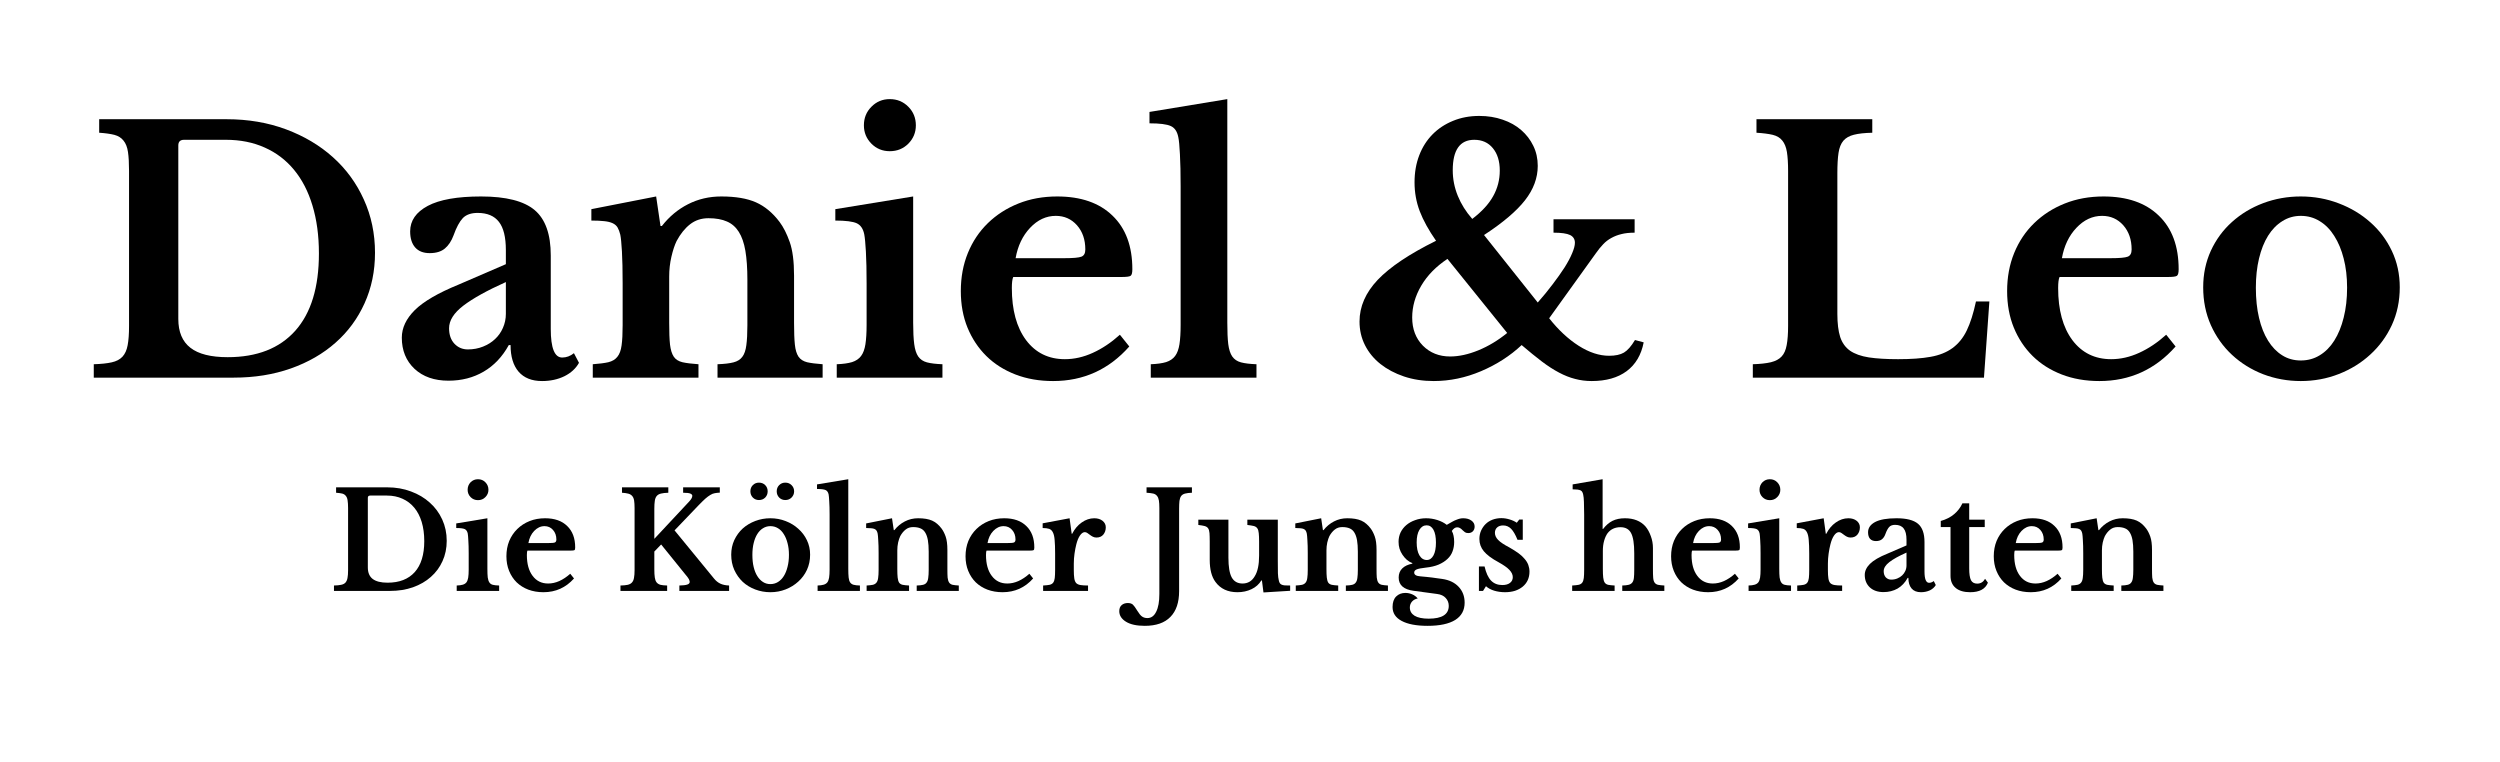 <svg xmlns="http://www.w3.org/2000/svg" xmlns:xlink="http://www.w3.org/1999/xlink" width="443" viewBox="0 0 332.25 101.25" height="135" preserveAspectRatio="xMidYMid meet"><defs><g></g></defs><g fill="#000000" fill-opacity="1"><g transform="translate(10.9, 50.188)"><g><path d="M 1.562 0 L 1.562 -1.781 C 2.539 -1.812 3.332 -1.895 3.938 -2.031 C 4.551 -2.164 5.031 -2.414 5.375 -2.781 C 5.719 -3.156 5.945 -3.66 6.062 -4.297 C 6.188 -4.941 6.25 -5.801 6.25 -6.875 L 6.25 -27.469 C 6.25 -28.508 6.203 -29.348 6.109 -29.984 C 6.016 -30.629 5.816 -31.133 5.516 -31.5 C 5.223 -31.875 4.816 -32.129 4.297 -32.266 C 3.773 -32.398 3.102 -32.492 2.281 -32.547 L 2.281 -34.344 L 19.219 -34.344 C 22.07 -34.344 24.703 -33.895 27.109 -33 C 29.516 -32.102 31.594 -30.867 33.344 -29.297 C 35.102 -27.723 36.473 -25.848 37.453 -23.672 C 38.441 -21.504 38.938 -19.145 38.938 -16.594 C 38.938 -14.156 38.473 -11.914 37.547 -9.875 C 36.629 -7.844 35.344 -6.098 33.688 -4.641 C 32.039 -3.18 30.062 -2.039 27.75 -1.219 C 25.445 -0.406 22.914 0 20.156 0 Z M 13.562 -31.609 C 13.051 -31.609 12.797 -31.359 12.797 -30.859 L 12.797 -7.797 C 12.797 -6.078 13.332 -4.801 14.406 -3.969 C 15.477 -3.133 17.129 -2.719 19.359 -2.719 C 23.254 -2.719 26.25 -3.891 28.344 -6.234 C 30.438 -8.586 31.484 -12.008 31.484 -16.5 C 31.484 -18.875 31.195 -21 30.625 -22.875 C 30.062 -24.75 29.242 -26.332 28.172 -27.625 C 27.109 -28.914 25.812 -29.898 24.281 -30.578 C 22.75 -31.266 21.031 -31.609 19.125 -31.609 Z M 13.562 -31.609 "></path></g></g></g><g fill="#000000" fill-opacity="1"><g transform="translate(51.885, 50.188)"><g><path d="M 15.344 -12.703 C 12.844 -11.578 10.957 -10.531 9.688 -9.562 C 8.426 -8.594 7.797 -7.594 7.797 -6.562 C 7.797 -5.695 8.035 -5.008 8.516 -4.5 C 8.992 -4 9.586 -3.75 10.297 -3.75 C 11.016 -3.75 11.688 -3.875 12.312 -4.125 C 12.938 -4.375 13.469 -4.707 13.906 -5.125 C 14.352 -5.539 14.703 -6.035 14.953 -6.609 C 15.211 -7.191 15.344 -7.812 15.344 -8.469 Z M 15.344 -15.078 L 15.344 -16.953 C 15.344 -18.672 15.035 -19.922 14.422 -20.703 C 13.816 -21.492 12.875 -21.891 11.594 -21.891 C 10.727 -21.891 10.07 -21.66 9.625 -21.203 C 9.188 -20.742 8.773 -19.977 8.391 -18.906 C 8.117 -18.164 7.738 -17.586 7.25 -17.172 C 6.758 -16.754 6.082 -16.547 5.219 -16.547 C 4.383 -16.547 3.742 -16.797 3.297 -17.297 C 2.848 -17.805 2.625 -18.52 2.625 -19.438 C 2.625 -20.863 3.406 -21.992 4.969 -22.828 C 6.531 -23.66 8.891 -24.078 12.047 -24.078 C 15.367 -24.078 17.742 -23.473 19.172 -22.266 C 20.598 -21.066 21.312 -19.055 21.312 -16.234 L 21.312 -6.469 C 21.312 -3.938 21.816 -2.672 22.828 -2.672 C 23.391 -2.672 23.91 -2.863 24.391 -3.25 L 25.062 -1.969 C 24.645 -1.219 24 -0.625 23.125 -0.188 C 22.25 0.238 21.258 0.453 20.156 0.453 C 18.789 0.453 17.75 0.035 17.031 -0.797 C 16.32 -1.629 15.969 -2.805 15.969 -4.328 L 15.734 -4.328 C 14.879 -2.773 13.766 -1.598 12.391 -0.797 C 11.023 0.004 9.469 0.406 7.719 0.406 C 5.844 0.406 4.336 -0.117 3.203 -1.172 C 2.078 -2.234 1.516 -3.613 1.516 -5.312 C 1.516 -6.613 2.094 -7.836 3.25 -8.984 C 4.414 -10.129 6.348 -11.254 9.047 -12.359 Z M 15.344 -15.078 "></path></g></g></g><g fill="#000000" fill-opacity="1"><g transform="translate(77.483, 50.188)"><g><path d="M 11.453 -7.266 C 11.453 -6.047 11.488 -5.086 11.562 -4.391 C 11.645 -3.691 11.812 -3.156 12.062 -2.781 C 12.312 -2.414 12.695 -2.172 13.219 -2.047 C 13.738 -1.93 14.445 -1.844 15.344 -1.781 L 15.344 0 L 1.297 0 L 1.297 -1.781 C 2.16 -1.844 2.848 -1.93 3.359 -2.047 C 3.879 -2.172 4.281 -2.41 4.562 -2.766 C 4.852 -3.117 5.039 -3.625 5.125 -4.281 C 5.219 -4.938 5.266 -5.828 5.266 -6.953 L 5.266 -12.531 C 5.266 -14.281 5.234 -15.695 5.172 -16.781 C 5.109 -17.875 5.035 -18.613 4.953 -19 C 4.859 -19.383 4.738 -19.703 4.594 -19.953 C 4.445 -20.203 4.223 -20.395 3.922 -20.531 C 3.629 -20.664 3.258 -20.754 2.812 -20.797 C 2.363 -20.848 1.797 -20.875 1.109 -20.875 L 1.109 -22.391 L 9.719 -24.078 L 10.297 -20.156 L 10.484 -20.156 C 11.461 -21.406 12.617 -22.367 13.953 -23.047 C 15.297 -23.734 16.77 -24.078 18.375 -24.078 C 20.281 -24.078 21.816 -23.816 22.984 -23.297 C 24.16 -22.773 25.207 -21.906 26.125 -20.688 C 26.633 -20.008 27.082 -19.125 27.469 -18.031 C 27.852 -16.945 28.047 -15.457 28.047 -13.562 L 28.047 -7.266 C 28.047 -6.047 28.082 -5.086 28.156 -4.391 C 28.227 -3.691 28.391 -3.156 28.641 -2.781 C 28.898 -2.414 29.281 -2.172 29.781 -2.047 C 30.289 -1.93 30.977 -1.844 31.844 -1.781 L 31.844 0 L 17.875 0 L 17.875 -1.781 C 18.77 -1.812 19.477 -1.895 20 -2.031 C 20.52 -2.164 20.91 -2.41 21.172 -2.766 C 21.441 -3.117 21.617 -3.629 21.703 -4.297 C 21.797 -4.973 21.844 -5.859 21.844 -6.953 L 21.844 -13.016 C 21.844 -14.535 21.754 -15.816 21.578 -16.859 C 21.398 -17.898 21.109 -18.738 20.703 -19.375 C 20.305 -20.008 19.781 -20.469 19.125 -20.75 C 18.477 -21.039 17.66 -21.188 16.672 -21.188 C 15.723 -21.188 14.906 -20.914 14.219 -20.375 C 13.539 -19.844 12.945 -19.102 12.438 -18.156 C 12.176 -17.613 11.945 -16.922 11.75 -16.078 C 11.551 -15.234 11.453 -14.348 11.453 -13.422 Z M 11.453 -7.266 "></path></g></g></g><g fill="#000000" fill-opacity="1"><g transform="translate(109.906, 50.188)"><g><path d="M 11.453 -7.312 C 11.453 -6.125 11.5 -5.172 11.594 -4.453 C 11.688 -3.742 11.863 -3.195 12.125 -2.812 C 12.395 -2.426 12.781 -2.164 13.281 -2.031 C 13.789 -1.895 14.477 -1.812 15.344 -1.781 L 15.344 0 L 1.297 0 L 1.297 -1.781 C 2.129 -1.812 2.805 -1.906 3.328 -2.062 C 3.848 -2.227 4.25 -2.5 4.531 -2.875 C 4.812 -3.25 5.004 -3.77 5.109 -4.438 C 5.211 -5.102 5.266 -5.957 5.266 -7 L 5.266 -12.484 C 5.266 -14.211 5.234 -15.633 5.172 -16.75 C 5.109 -17.863 5.035 -18.629 4.953 -19.047 C 4.805 -19.785 4.473 -20.273 3.953 -20.516 C 3.43 -20.754 2.484 -20.875 1.109 -20.875 L 1.109 -22.391 L 11.453 -24.078 Z M 4.906 -33.531 C 4.906 -34.508 5.238 -35.332 5.906 -36 C 6.57 -36.676 7.383 -37.016 8.344 -37.016 C 9.32 -37.016 10.145 -36.676 10.812 -36 C 11.477 -35.332 11.812 -34.508 11.812 -33.531 C 11.812 -32.582 11.477 -31.77 10.812 -31.094 C 10.145 -30.426 9.32 -30.094 8.344 -30.094 C 7.383 -30.094 6.57 -30.426 5.906 -31.094 C 5.238 -31.77 4.906 -32.582 4.906 -33.531 Z M 4.906 -33.531 "></path></g></g></g><g fill="#000000" fill-opacity="1"><g transform="translate(126.005, 50.188)"><g><path d="M 24.078 -4.141 C 21.367 -1.078 17.992 0.453 13.953 0.453 C 12.109 0.453 10.438 0.16 8.938 -0.422 C 7.438 -1.004 6.148 -1.82 5.078 -2.875 C 4.016 -3.926 3.18 -5.18 2.578 -6.641 C 1.984 -8.098 1.688 -9.719 1.688 -11.5 C 1.688 -13.344 2 -15.031 2.625 -16.562 C 3.25 -18.094 4.133 -19.414 5.281 -20.531 C 6.426 -21.645 7.781 -22.516 9.344 -23.141 C 10.906 -23.766 12.625 -24.078 14.5 -24.078 C 17.645 -24.078 20.094 -23.227 21.844 -21.531 C 23.602 -19.844 24.484 -17.469 24.484 -14.406 C 24.484 -13.926 24.406 -13.633 24.25 -13.531 C 24.102 -13.426 23.691 -13.375 23.016 -13.375 L 8.656 -13.375 C 8.531 -13.113 8.469 -12.625 8.469 -11.906 C 8.469 -8.988 9.098 -6.68 10.359 -4.984 C 11.629 -3.297 13.348 -2.453 15.516 -2.453 C 16.766 -2.453 18.004 -2.734 19.234 -3.297 C 20.473 -3.859 21.672 -4.66 22.828 -5.703 Z M 15.422 -15.875 C 16.617 -15.875 17.383 -15.941 17.719 -16.078 C 18.062 -16.211 18.234 -16.531 18.234 -17.031 C 18.234 -18.344 17.863 -19.414 17.125 -20.25 C 16.383 -21.082 15.445 -21.5 14.312 -21.5 C 13.031 -21.5 11.891 -20.969 10.891 -19.906 C 9.898 -18.852 9.258 -17.508 8.969 -15.875 Z M 15.422 -15.875 "></path></g></g></g><g fill="#000000" fill-opacity="1"><g transform="translate(152.094, 50.188)"><g><path d="M 11.016 -7.312 C 11.016 -6.125 11.055 -5.172 11.141 -4.453 C 11.234 -3.742 11.41 -3.195 11.672 -2.812 C 11.941 -2.426 12.328 -2.164 12.828 -2.031 C 13.336 -1.895 14.023 -1.812 14.891 -1.781 L 14.891 0 L 0.844 0 L 0.844 -1.781 C 1.676 -1.812 2.352 -1.906 2.875 -2.062 C 3.395 -2.227 3.797 -2.5 4.078 -2.875 C 4.359 -3.25 4.551 -3.77 4.656 -4.438 C 4.758 -5.102 4.812 -5.957 4.812 -7 L 4.812 -25.422 C 4.812 -27.141 4.781 -28.555 4.719 -29.672 C 4.664 -30.785 4.594 -31.551 4.5 -31.969 C 4.352 -32.719 4.02 -33.207 3.5 -33.438 C 2.977 -33.676 2.035 -33.797 0.672 -33.797 L 0.672 -35.312 L 11.016 -37.016 Z M 11.016 -7.312 "></path></g></g></g><g fill="#000000" fill-opacity="1"><g transform="translate(167.926, 50.188)"><g></g></g></g><g fill="#000000" fill-opacity="1"><g transform="translate(179.789, 50.188)"><g><path d="M 15.875 -21.094 C 17.156 -22.07 18.082 -23.082 18.656 -24.125 C 19.238 -25.164 19.531 -26.297 19.531 -27.516 C 19.531 -28.766 19.223 -29.758 18.609 -30.5 C 18.004 -31.238 17.18 -31.609 16.141 -31.609 C 14.234 -31.609 13.281 -30.258 13.281 -27.562 C 13.281 -26.395 13.504 -25.258 13.953 -24.156 C 14.398 -23.062 15.039 -22.039 15.875 -21.094 Z M 12.578 -15.781 C 11.055 -14.77 9.895 -13.582 9.094 -12.219 C 8.289 -10.852 7.891 -9.441 7.891 -7.984 C 7.891 -6.461 8.363 -5.219 9.312 -4.25 C 10.27 -3.289 11.477 -2.812 12.938 -2.812 C 14.094 -2.812 15.336 -3.082 16.672 -3.625 C 18.016 -4.176 19.297 -4.945 20.516 -5.938 Z M 24.578 -9.984 C 25.285 -10.785 25.941 -11.586 26.547 -12.391 C 27.16 -13.191 27.691 -13.941 28.141 -14.641 C 28.586 -15.348 28.926 -15.984 29.156 -16.547 C 29.395 -17.109 29.516 -17.566 29.516 -17.922 C 29.516 -18.398 29.301 -18.742 28.875 -18.953 C 28.445 -19.16 27.711 -19.266 26.672 -19.266 L 26.672 -21.047 L 37.453 -21.047 L 37.453 -19.266 C 36.773 -19.266 36.191 -19.203 35.703 -19.078 C 35.211 -18.961 34.766 -18.789 34.359 -18.562 C 33.953 -18.344 33.586 -18.062 33.266 -17.719 C 32.941 -17.383 32.613 -16.977 32.281 -16.5 L 26.094 -7.891 C 27.312 -6.348 28.617 -5.129 30.016 -4.234 C 31.41 -3.348 32.758 -2.906 34.062 -2.906 C 34.895 -2.906 35.551 -3.047 36.031 -3.328 C 36.508 -3.609 37 -4.164 37.5 -5 L 38.656 -4.688 C 38.332 -3.02 37.578 -1.742 36.391 -0.859 C 35.203 0.016 33.656 0.453 31.75 0.453 C 30.977 0.453 30.242 0.359 29.547 0.172 C 28.848 -0.004 28.133 -0.285 27.406 -0.672 C 26.676 -1.055 25.91 -1.551 25.109 -2.156 C 24.305 -2.77 23.414 -3.492 22.438 -4.328 C 20.914 -2.898 19.117 -1.742 17.047 -0.859 C 14.984 0.016 12.883 0.453 10.75 0.453 C 9.32 0.453 8.004 0.25 6.797 -0.156 C 5.598 -0.562 4.555 -1.113 3.672 -1.812 C 2.797 -2.508 2.113 -3.336 1.625 -4.297 C 1.133 -5.266 0.891 -6.316 0.891 -7.453 C 0.891 -9.441 1.695 -11.289 3.312 -13 C 4.938 -14.707 7.52 -16.438 11.062 -18.188 C 10.082 -19.594 9.359 -20.906 8.891 -22.125 C 8.43 -23.344 8.203 -24.617 8.203 -25.953 C 8.203 -27.266 8.41 -28.461 8.828 -29.547 C 9.242 -30.629 9.832 -31.555 10.594 -32.328 C 11.352 -33.098 12.258 -33.695 13.312 -34.125 C 14.363 -34.562 15.531 -34.781 16.812 -34.781 C 17.938 -34.781 18.973 -34.613 19.922 -34.281 C 20.879 -33.957 21.695 -33.5 22.375 -32.906 C 23.062 -32.312 23.598 -31.613 23.984 -30.812 C 24.379 -30.008 24.578 -29.117 24.578 -28.141 C 24.578 -26.535 24.008 -25.008 22.875 -23.562 C 21.75 -22.125 19.938 -20.586 17.438 -18.953 Z M 24.578 -9.984 "></path></g></g></g><g fill="#000000" fill-opacity="1"><g transform="translate(219.525, 50.188)"><g></g></g></g><g fill="#000000" fill-opacity="1"><g transform="translate(231.388, 50.188)"><g><path d="M 32.281 0 L 1.562 0 L 1.562 -1.781 C 2.539 -1.812 3.344 -1.898 3.969 -2.047 C 4.594 -2.203 5.066 -2.457 5.391 -2.812 C 5.723 -3.164 5.945 -3.672 6.062 -4.328 C 6.188 -4.984 6.25 -5.832 6.25 -6.875 L 6.25 -27.469 C 6.25 -28.508 6.195 -29.348 6.094 -29.984 C 5.988 -30.629 5.785 -31.133 5.484 -31.5 C 5.191 -31.875 4.77 -32.129 4.219 -32.266 C 3.664 -32.398 2.941 -32.492 2.047 -32.547 L 2.047 -34.344 L 17.438 -34.344 L 17.438 -32.547 C 16.426 -32.523 15.613 -32.438 15 -32.281 C 14.395 -32.133 13.926 -31.867 13.594 -31.484 C 13.27 -31.098 13.055 -30.562 12.953 -29.875 C 12.848 -29.195 12.797 -28.289 12.797 -27.156 L 12.797 -8.469 C 12.797 -7.219 12.922 -6.195 13.172 -5.406 C 13.43 -4.625 13.867 -4.016 14.484 -3.578 C 15.109 -3.148 15.941 -2.852 16.984 -2.688 C 18.023 -2.531 19.32 -2.453 20.875 -2.453 C 22.594 -2.453 24.031 -2.555 25.188 -2.766 C 26.352 -2.973 27.328 -3.363 28.109 -3.938 C 28.898 -4.52 29.531 -5.301 30 -6.281 C 30.477 -7.27 30.883 -8.551 31.219 -10.125 L 33 -10.125 Z M 32.281 0 "></path></g></g></g><g fill="#000000" fill-opacity="1"><g transform="translate(265.059, 50.188)"><g><path d="M 24.078 -4.141 C 21.367 -1.078 17.992 0.453 13.953 0.453 C 12.109 0.453 10.438 0.16 8.938 -0.422 C 7.438 -1.004 6.148 -1.82 5.078 -2.875 C 4.016 -3.926 3.18 -5.18 2.578 -6.641 C 1.984 -8.098 1.688 -9.719 1.688 -11.5 C 1.688 -13.344 2 -15.031 2.625 -16.562 C 3.25 -18.094 4.133 -19.414 5.281 -20.531 C 6.426 -21.645 7.781 -22.516 9.344 -23.141 C 10.906 -23.766 12.625 -24.078 14.5 -24.078 C 17.645 -24.078 20.094 -23.227 21.844 -21.531 C 23.602 -19.844 24.484 -17.469 24.484 -14.406 C 24.484 -13.926 24.406 -13.633 24.25 -13.531 C 24.102 -13.426 23.691 -13.375 23.016 -13.375 L 8.656 -13.375 C 8.531 -13.113 8.469 -12.625 8.469 -11.906 C 8.469 -8.988 9.098 -6.68 10.359 -4.984 C 11.629 -3.297 13.348 -2.453 15.516 -2.453 C 16.766 -2.453 18.004 -2.734 19.234 -3.297 C 20.473 -3.859 21.672 -4.66 22.828 -5.703 Z M 15.422 -15.875 C 16.617 -15.875 17.383 -15.941 17.719 -16.078 C 18.062 -16.211 18.234 -16.531 18.234 -17.031 C 18.234 -18.344 17.863 -19.414 17.125 -20.25 C 16.383 -21.082 15.445 -21.5 14.312 -21.5 C 13.031 -21.5 11.891 -20.969 10.891 -19.906 C 9.898 -18.852 9.258 -17.508 8.969 -15.875 Z M 15.422 -15.875 "></path></g></g></g><g fill="#000000" fill-opacity="1"><g transform="translate(291.148, 50.188)"><g><path d="M 14.625 -24.078 C 16.406 -24.078 18.094 -23.77 19.688 -23.156 C 21.281 -22.551 22.676 -21.711 23.875 -20.641 C 25.082 -19.578 26.035 -18.305 26.734 -16.828 C 27.43 -15.359 27.781 -13.75 27.781 -12 C 27.781 -10.188 27.43 -8.52 26.734 -7 C 26.035 -5.488 25.082 -4.18 23.875 -3.078 C 22.676 -1.973 21.281 -1.109 19.688 -0.484 C 18.094 0.141 16.406 0.453 14.625 0.453 C 12.875 0.453 11.207 0.148 9.625 -0.453 C 8.051 -1.066 6.672 -1.926 5.484 -3.031 C 4.297 -4.133 3.359 -5.453 2.672 -6.984 C 1.992 -8.516 1.656 -10.188 1.656 -12 C 1.656 -13.75 1.992 -15.367 2.672 -16.859 C 3.359 -18.348 4.297 -19.625 5.484 -20.688 C 6.672 -21.758 8.051 -22.594 9.625 -23.188 C 11.207 -23.781 12.875 -24.078 14.625 -24.078 Z M 14.625 -21.5 C 13.727 -21.5 12.91 -21.266 12.172 -20.797 C 11.43 -20.336 10.801 -19.691 10.281 -18.859 C 9.758 -18.023 9.359 -17.02 9.078 -15.844 C 8.797 -14.676 8.656 -13.379 8.656 -11.953 C 8.656 -10.461 8.797 -9.125 9.078 -7.938 C 9.359 -6.75 9.758 -5.738 10.281 -4.906 C 10.801 -4.07 11.426 -3.426 12.156 -2.969 C 12.883 -2.508 13.707 -2.281 14.625 -2.281 C 15.551 -2.281 16.391 -2.508 17.141 -2.969 C 17.898 -3.426 18.547 -4.078 19.078 -4.922 C 19.617 -5.773 20.035 -6.797 20.328 -7.984 C 20.629 -9.172 20.781 -10.492 20.781 -11.953 C 20.781 -13.379 20.629 -14.672 20.328 -15.828 C 20.035 -16.984 19.617 -17.984 19.078 -18.828 C 18.547 -19.68 17.898 -20.336 17.141 -20.797 C 16.391 -21.266 15.551 -21.5 14.625 -21.5 Z M 14.625 -21.5 "></path></g></g></g><g fill="#000000" fill-opacity="1"><g transform="translate(43.76, 78.533)"><g><path d="M 0.625 0 L 0.625 -0.719 C 1.02 -0.727 1.336 -0.758 1.578 -0.812 C 1.828 -0.863 2.02 -0.961 2.156 -1.109 C 2.289 -1.266 2.379 -1.469 2.422 -1.719 C 2.473 -1.977 2.5 -2.32 2.5 -2.75 L 2.5 -11.016 C 2.5 -11.43 2.477 -11.766 2.438 -12.016 C 2.406 -12.273 2.328 -12.477 2.203 -12.625 C 2.086 -12.781 1.926 -12.883 1.719 -12.938 C 1.508 -12.988 1.238 -13.023 0.906 -13.047 L 0.906 -13.766 L 7.703 -13.766 C 8.848 -13.766 9.898 -13.582 10.859 -13.219 C 11.828 -12.863 12.66 -12.367 13.359 -11.734 C 14.066 -11.109 14.617 -10.359 15.016 -9.484 C 15.41 -8.617 15.609 -7.676 15.609 -6.656 C 15.609 -5.676 15.422 -4.773 15.047 -3.953 C 14.68 -3.141 14.164 -2.441 13.5 -1.859 C 12.844 -1.273 12.051 -0.816 11.125 -0.484 C 10.195 -0.16 9.18 0 8.078 0 Z M 5.438 -12.672 C 5.227 -12.672 5.125 -12.57 5.125 -12.375 L 5.125 -3.125 C 5.125 -2.438 5.336 -1.926 5.766 -1.594 C 6.203 -1.258 6.863 -1.094 7.75 -1.094 C 9.312 -1.094 10.516 -1.562 11.359 -2.5 C 12.203 -3.445 12.625 -4.816 12.625 -6.609 C 12.625 -7.566 12.508 -8.422 12.281 -9.172 C 12.051 -9.922 11.723 -10.551 11.297 -11.062 C 10.867 -11.582 10.348 -11.977 9.734 -12.25 C 9.117 -12.531 8.43 -12.672 7.672 -12.672 Z M 5.438 -12.672 "></path></g></g></g><g fill="#000000" fill-opacity="1"><g transform="translate(60.18, 78.533)"><g><path d="M 4.594 -2.938 C 4.594 -2.457 4.609 -2.07 4.641 -1.781 C 4.68 -1.5 4.754 -1.281 4.859 -1.125 C 4.961 -0.969 5.113 -0.863 5.312 -0.812 C 5.52 -0.758 5.801 -0.727 6.156 -0.719 L 6.156 0 L 0.516 0 L 0.516 -0.719 C 0.848 -0.727 1.117 -0.766 1.328 -0.828 C 1.535 -0.891 1.695 -0.992 1.812 -1.141 C 1.926 -1.297 2.004 -1.508 2.047 -1.781 C 2.086 -2.051 2.109 -2.395 2.109 -2.812 L 2.109 -5 C 2.109 -5.695 2.094 -6.266 2.062 -6.703 C 2.039 -7.148 2.016 -7.457 1.984 -7.625 C 1.922 -7.926 1.785 -8.125 1.578 -8.219 C 1.367 -8.312 0.992 -8.359 0.453 -8.359 L 0.453 -8.969 L 4.594 -9.656 Z M 1.969 -13.438 C 1.969 -13.832 2.098 -14.164 2.359 -14.438 C 2.629 -14.707 2.957 -14.844 3.344 -14.844 C 3.738 -14.844 4.066 -14.707 4.328 -14.438 C 4.598 -14.164 4.734 -13.832 4.734 -13.438 C 4.734 -13.062 4.598 -12.738 4.328 -12.469 C 4.066 -12.195 3.738 -12.062 3.344 -12.062 C 2.957 -12.062 2.629 -12.195 2.359 -12.469 C 2.098 -12.738 1.969 -13.062 1.969 -13.438 Z M 1.969 -13.438 "></path></g></g></g><g fill="#000000" fill-opacity="1"><g transform="translate(66.63, 78.533)"><g><path d="M 9.656 -1.656 C 8.57 -0.438 7.219 0.172 5.594 0.172 C 4.852 0.172 4.18 0.055 3.578 -0.172 C 2.984 -0.398 2.469 -0.723 2.031 -1.141 C 1.602 -1.566 1.27 -2.07 1.031 -2.656 C 0.789 -3.25 0.672 -3.898 0.672 -4.609 C 0.672 -5.348 0.797 -6.023 1.047 -6.641 C 1.305 -7.254 1.664 -7.785 2.125 -8.234 C 2.582 -8.68 3.125 -9.031 3.75 -9.281 C 4.375 -9.531 5.062 -9.656 5.812 -9.656 C 7.07 -9.656 8.051 -9.312 8.75 -8.625 C 9.457 -7.945 9.812 -7 9.812 -5.781 C 9.812 -5.582 9.781 -5.461 9.719 -5.422 C 9.664 -5.379 9.5 -5.359 9.219 -5.359 L 3.469 -5.359 C 3.414 -5.254 3.391 -5.055 3.391 -4.766 C 3.391 -3.598 3.645 -2.676 4.156 -2 C 4.664 -1.32 5.352 -0.984 6.219 -0.984 C 6.719 -0.984 7.211 -1.094 7.703 -1.312 C 8.203 -1.539 8.688 -1.863 9.156 -2.281 Z M 6.188 -6.359 C 6.664 -6.359 6.973 -6.383 7.109 -6.438 C 7.242 -6.5 7.312 -6.629 7.312 -6.828 C 7.312 -7.348 7.16 -7.773 6.859 -8.109 C 6.566 -8.441 6.191 -8.609 5.734 -8.609 C 5.223 -8.609 4.766 -8.395 4.359 -7.969 C 3.961 -7.551 3.707 -7.016 3.594 -6.359 Z M 6.188 -6.359 "></path></g></g></g><g fill="#000000" fill-opacity="1"><g transform="translate(77.083, 78.533)"><g></g></g></g><g fill="#000000" fill-opacity="1"><g transform="translate(81.835, 78.533)"><g><path d="M 5.125 -2.875 C 5.125 -2.426 5.145 -2.062 5.188 -1.781 C 5.227 -1.508 5.305 -1.297 5.422 -1.141 C 5.547 -0.984 5.719 -0.875 5.938 -0.812 C 6.164 -0.758 6.461 -0.727 6.828 -0.719 L 6.828 0 L 0.625 0 L 0.625 -0.719 C 1.02 -0.727 1.344 -0.758 1.594 -0.812 C 1.844 -0.875 2.031 -0.977 2.156 -1.125 C 2.289 -1.27 2.379 -1.473 2.422 -1.734 C 2.473 -1.992 2.5 -2.332 2.5 -2.75 L 2.5 -11.016 C 2.5 -11.422 2.477 -11.754 2.438 -12.016 C 2.395 -12.273 2.312 -12.473 2.188 -12.609 C 2.07 -12.754 1.906 -12.859 1.688 -12.922 C 1.469 -12.984 1.18 -13.023 0.828 -13.047 L 0.828 -13.766 L 6.984 -13.766 L 6.984 -13.047 C 6.578 -13.035 6.254 -13 6.016 -12.938 C 5.773 -12.883 5.586 -12.781 5.453 -12.625 C 5.316 -12.469 5.227 -12.25 5.188 -11.969 C 5.145 -11.695 5.125 -11.336 5.125 -10.891 L 5.125 -6.922 L 9.766 -11.891 C 10.035 -12.18 10.172 -12.43 10.172 -12.641 C 10.172 -12.766 10.082 -12.863 9.906 -12.938 C 9.738 -13.008 9.422 -13.047 8.953 -13.047 L 8.953 -13.766 L 13.828 -13.766 L 13.828 -13.062 C 13.566 -13.051 13.336 -13.023 13.141 -12.984 C 12.953 -12.953 12.758 -12.875 12.562 -12.75 C 12.363 -12.633 12.141 -12.469 11.891 -12.25 C 11.648 -12.031 11.352 -11.738 11 -11.375 L 7.812 -8.047 L 13.062 -1.641 C 13.312 -1.336 13.586 -1.113 13.891 -0.969 C 14.203 -0.82 14.594 -0.738 15.062 -0.719 L 15.062 0 L 8.453 0 L 8.453 -0.719 C 8.941 -0.727 9.289 -0.77 9.5 -0.844 C 9.719 -0.914 9.828 -1.035 9.828 -1.203 C 9.828 -1.254 9.816 -1.305 9.797 -1.359 C 9.785 -1.422 9.758 -1.488 9.719 -1.562 C 9.676 -1.645 9.613 -1.738 9.531 -1.844 C 9.445 -1.957 9.332 -2.098 9.188 -2.266 L 6.031 -6.172 L 5.125 -5.234 Z M 5.125 -2.875 "></path></g></g></g><g fill="#000000" fill-opacity="1"><g transform="translate(96.523, 78.533)"><g><path d="M 5.859 -9.656 C 6.578 -9.656 7.254 -9.531 7.891 -9.281 C 8.523 -9.039 9.082 -8.703 9.562 -8.266 C 10.051 -7.836 10.438 -7.328 10.719 -6.734 C 11 -6.148 11.141 -5.508 11.141 -4.812 C 11.141 -4.082 11 -3.41 10.719 -2.797 C 10.438 -2.191 10.051 -1.672 9.562 -1.234 C 9.082 -0.797 8.523 -0.453 7.891 -0.203 C 7.254 0.047 6.578 0.172 5.859 0.172 C 5.16 0.172 4.492 0.051 3.859 -0.188 C 3.223 -0.426 2.664 -0.766 2.188 -1.203 C 1.719 -1.648 1.344 -2.18 1.062 -2.797 C 0.789 -3.41 0.656 -4.082 0.656 -4.812 C 0.656 -5.508 0.789 -6.156 1.062 -6.75 C 1.344 -7.352 1.719 -7.867 2.188 -8.297 C 2.664 -8.723 3.223 -9.055 3.859 -9.297 C 4.492 -9.535 5.16 -9.656 5.859 -9.656 Z M 5.859 -8.609 C 5.504 -8.609 5.176 -8.516 4.875 -8.328 C 4.582 -8.148 4.332 -7.895 4.125 -7.562 C 3.914 -7.227 3.754 -6.828 3.641 -6.359 C 3.523 -5.891 3.469 -5.367 3.469 -4.797 C 3.469 -4.191 3.523 -3.648 3.641 -3.172 C 3.754 -2.703 3.914 -2.301 4.125 -1.969 C 4.332 -1.633 4.582 -1.375 4.875 -1.188 C 5.164 -1 5.492 -0.906 5.859 -0.906 C 6.234 -0.906 6.57 -1 6.875 -1.188 C 7.176 -1.375 7.43 -1.633 7.641 -1.969 C 7.859 -2.312 8.023 -2.723 8.141 -3.203 C 8.266 -3.68 8.328 -4.211 8.328 -4.797 C 8.328 -5.367 8.266 -5.883 8.141 -6.344 C 8.023 -6.812 7.859 -7.211 7.641 -7.547 C 7.43 -7.891 7.176 -8.148 6.875 -8.328 C 6.57 -8.516 6.234 -8.609 5.859 -8.609 Z M 3.203 -13.234 C 3.203 -13.566 3.312 -13.844 3.531 -14.062 C 3.75 -14.281 4.02 -14.391 4.344 -14.391 C 4.676 -14.391 4.953 -14.281 5.172 -14.062 C 5.391 -13.844 5.5 -13.566 5.5 -13.234 C 5.5 -12.91 5.391 -12.633 5.172 -12.406 C 4.953 -12.188 4.676 -12.078 4.344 -12.078 C 4.02 -12.078 3.75 -12.188 3.531 -12.406 C 3.312 -12.633 3.203 -12.91 3.203 -13.234 Z M 6.703 -13.234 C 6.703 -13.566 6.812 -13.844 7.031 -14.062 C 7.25 -14.281 7.52 -14.391 7.844 -14.391 C 8.176 -14.391 8.453 -14.281 8.672 -14.062 C 8.898 -13.844 9.016 -13.566 9.016 -13.234 C 9.016 -12.91 8.898 -12.633 8.672 -12.406 C 8.453 -12.188 8.176 -12.078 7.844 -12.078 C 7.52 -12.078 7.25 -12.188 7.031 -12.406 C 6.812 -12.633 6.703 -12.91 6.703 -13.234 Z M 6.703 -13.234 "></path></g></g></g><g fill="#000000" fill-opacity="1"><g transform="translate(108.315, 78.533)"><g><path d="M 4.422 -2.938 C 4.422 -2.457 4.438 -2.07 4.469 -1.781 C 4.5 -1.5 4.566 -1.281 4.672 -1.125 C 4.785 -0.969 4.941 -0.863 5.141 -0.812 C 5.348 -0.758 5.625 -0.727 5.969 -0.719 L 5.969 0 L 0.344 0 L 0.344 -0.719 C 0.676 -0.727 0.945 -0.766 1.156 -0.828 C 1.363 -0.891 1.523 -0.992 1.641 -1.141 C 1.754 -1.297 1.832 -1.508 1.875 -1.781 C 1.914 -2.051 1.938 -2.395 1.938 -2.812 L 1.938 -10.188 C 1.938 -10.875 1.922 -11.441 1.891 -11.891 C 1.867 -12.336 1.844 -12.645 1.812 -12.812 C 1.75 -13.113 1.613 -13.312 1.406 -13.406 C 1.195 -13.5 0.816 -13.547 0.266 -13.547 L 0.266 -14.156 L 4.422 -14.844 Z M 4.422 -2.938 "></path></g></g></g><g fill="#000000" fill-opacity="1"><g transform="translate(114.658, 78.533)"><g><path d="M 4.594 -2.906 C 4.594 -2.426 4.609 -2.047 4.641 -1.766 C 4.672 -1.484 4.734 -1.266 4.828 -1.109 C 4.93 -0.961 5.086 -0.863 5.297 -0.812 C 5.504 -0.77 5.789 -0.738 6.156 -0.719 L 6.156 0 L 0.516 0 L 0.516 -0.719 C 0.859 -0.738 1.133 -0.77 1.344 -0.812 C 1.551 -0.863 1.711 -0.961 1.828 -1.109 C 1.941 -1.254 2.016 -1.457 2.047 -1.719 C 2.086 -1.977 2.109 -2.332 2.109 -2.781 L 2.109 -5.016 C 2.109 -5.723 2.094 -6.289 2.062 -6.719 C 2.039 -7.156 2.016 -7.453 1.984 -7.609 C 1.953 -7.766 1.906 -7.895 1.844 -8 C 1.781 -8.102 1.688 -8.18 1.562 -8.234 C 1.445 -8.285 1.301 -8.316 1.125 -8.328 C 0.945 -8.348 0.723 -8.359 0.453 -8.359 L 0.453 -8.969 L 3.891 -9.656 L 4.125 -8.078 L 4.203 -8.078 C 4.598 -8.578 5.062 -8.961 5.594 -9.234 C 6.133 -9.516 6.723 -9.656 7.359 -9.656 C 8.129 -9.656 8.75 -9.551 9.219 -9.344 C 9.688 -9.133 10.102 -8.785 10.469 -8.297 C 10.676 -8.023 10.859 -7.672 11.016 -7.234 C 11.172 -6.797 11.25 -6.195 11.25 -5.438 L 11.25 -2.906 C 11.25 -2.426 11.258 -2.047 11.281 -1.766 C 11.312 -1.484 11.379 -1.266 11.484 -1.109 C 11.586 -0.961 11.738 -0.863 11.938 -0.812 C 12.145 -0.77 12.422 -0.738 12.766 -0.719 L 12.766 0 L 7.172 0 L 7.172 -0.719 C 7.523 -0.727 7.805 -0.758 8.016 -0.812 C 8.223 -0.863 8.379 -0.961 8.484 -1.109 C 8.598 -1.254 8.672 -1.457 8.703 -1.719 C 8.742 -1.988 8.766 -2.344 8.766 -2.781 L 8.766 -5.219 C 8.766 -5.82 8.727 -6.332 8.656 -6.75 C 8.582 -7.164 8.461 -7.504 8.297 -7.766 C 8.141 -8.023 7.93 -8.207 7.672 -8.312 C 7.41 -8.426 7.082 -8.484 6.688 -8.484 C 6.301 -8.484 5.973 -8.375 5.703 -8.156 C 5.43 -7.945 5.191 -7.656 4.984 -7.281 C 4.879 -7.062 4.785 -6.781 4.703 -6.438 C 4.629 -6.102 4.594 -5.75 4.594 -5.375 Z M 4.594 -2.906 "></path></g></g></g><g fill="#000000" fill-opacity="1"><g transform="translate(127.648, 78.533)"><g><path d="M 9.656 -1.656 C 8.57 -0.438 7.219 0.172 5.594 0.172 C 4.852 0.172 4.18 0.055 3.578 -0.172 C 2.984 -0.398 2.469 -0.723 2.031 -1.141 C 1.602 -1.566 1.27 -2.07 1.031 -2.656 C 0.789 -3.25 0.672 -3.898 0.672 -4.609 C 0.672 -5.348 0.797 -6.023 1.047 -6.641 C 1.305 -7.254 1.664 -7.785 2.125 -8.234 C 2.582 -8.68 3.125 -9.031 3.75 -9.281 C 4.375 -9.531 5.062 -9.656 5.812 -9.656 C 7.07 -9.656 8.051 -9.312 8.75 -8.625 C 9.457 -7.945 9.812 -7 9.812 -5.781 C 9.812 -5.582 9.781 -5.461 9.719 -5.422 C 9.664 -5.379 9.5 -5.359 9.219 -5.359 L 3.469 -5.359 C 3.414 -5.254 3.391 -5.055 3.391 -4.766 C 3.391 -3.598 3.645 -2.676 4.156 -2 C 4.664 -1.32 5.352 -0.984 6.219 -0.984 C 6.719 -0.984 7.211 -1.094 7.703 -1.312 C 8.203 -1.539 8.688 -1.863 9.156 -2.281 Z M 6.188 -6.359 C 6.664 -6.359 6.973 -6.383 7.109 -6.438 C 7.242 -6.5 7.312 -6.629 7.312 -6.828 C 7.312 -7.348 7.16 -7.773 6.859 -8.109 C 6.566 -8.441 6.191 -8.609 5.734 -8.609 C 5.223 -8.609 4.766 -8.395 4.359 -7.969 C 3.961 -7.551 3.707 -7.016 3.594 -6.359 Z M 6.188 -6.359 "></path></g></g></g><g fill="#000000" fill-opacity="1"><g transform="translate(138.1, 78.533)"><g><path d="M 4.609 -2.766 C 4.609 -2.305 4.629 -1.941 4.672 -1.672 C 4.711 -1.398 4.797 -1.191 4.922 -1.047 C 5.055 -0.91 5.25 -0.82 5.5 -0.781 C 5.75 -0.738 6.082 -0.719 6.5 -0.719 L 6.5 0 L 0.531 0 L 0.531 -0.719 C 0.895 -0.738 1.18 -0.77 1.391 -0.812 C 1.609 -0.863 1.77 -0.961 1.875 -1.109 C 1.977 -1.254 2.047 -1.457 2.078 -1.719 C 2.109 -1.988 2.125 -2.352 2.125 -2.812 L 2.125 -4.984 C 2.125 -5.723 2.102 -6.312 2.062 -6.75 C 2.031 -7.195 1.953 -7.539 1.828 -7.781 C 1.711 -8.02 1.547 -8.176 1.328 -8.25 C 1.109 -8.32 0.82 -8.359 0.469 -8.359 L 0.469 -8.984 L 4.047 -9.656 L 4.328 -7.594 L 4.391 -7.594 C 4.711 -8.227 5.133 -8.727 5.656 -9.094 C 6.188 -9.469 6.742 -9.656 7.328 -9.656 C 7.785 -9.656 8.156 -9.539 8.438 -9.312 C 8.719 -9.082 8.859 -8.797 8.859 -8.453 C 8.859 -8.078 8.75 -7.754 8.531 -7.484 C 8.312 -7.223 8.008 -7.094 7.625 -7.094 C 7.445 -7.094 7.285 -7.129 7.141 -7.203 C 7.004 -7.273 6.879 -7.352 6.766 -7.438 C 6.648 -7.531 6.535 -7.613 6.422 -7.688 C 6.305 -7.77 6.191 -7.812 6.078 -7.812 C 5.848 -7.812 5.629 -7.66 5.422 -7.359 C 5.223 -7.066 5.062 -6.672 4.938 -6.172 C 4.844 -5.805 4.766 -5.398 4.703 -4.953 C 4.641 -4.516 4.609 -4.07 4.609 -3.625 Z M 4.609 -2.766 "></path></g></g></g><g fill="#000000" fill-opacity="1"><g transform="translate(151.751, 78.533)"><g><path d="M 2.328 -11.016 C 2.328 -11.43 2.305 -11.766 2.266 -12.016 C 2.223 -12.273 2.141 -12.477 2.016 -12.625 C 1.898 -12.781 1.734 -12.883 1.516 -12.938 C 1.297 -12.988 1 -13.023 0.625 -13.047 L 0.625 -13.766 L 6.656 -13.766 L 6.656 -13.047 C 6.281 -13.035 5.977 -13 5.75 -12.938 C 5.531 -12.883 5.359 -12.781 5.234 -12.625 C 5.117 -12.469 5.039 -12.25 5 -11.969 C 4.969 -11.695 4.953 -11.336 4.953 -10.891 L 4.953 0.031 C 4.953 1.531 4.566 2.672 3.797 3.453 C 3.035 4.242 1.898 4.641 0.391 4.641 C -0.691 4.641 -1.523 4.457 -2.109 4.094 C -2.703 3.727 -3 3.258 -3 2.688 C -3 2.332 -2.891 2.062 -2.672 1.875 C -2.453 1.695 -2.18 1.609 -1.859 1.609 C -1.586 1.609 -1.367 1.676 -1.203 1.812 C -1.047 1.957 -0.848 2.227 -0.609 2.625 C -0.367 3.02 -0.156 3.281 0.031 3.406 C 0.227 3.539 0.461 3.609 0.734 3.609 C 1.242 3.609 1.633 3.328 1.906 2.766 C 2.188 2.211 2.328 1.426 2.328 0.406 Z M 2.328 -11.016 "></path></g></g></g><g fill="#000000" fill-opacity="1"><g transform="translate(159.023, 78.533)"><g><path d="M 8.312 -6.547 C 8.312 -7.016 8.297 -7.391 8.266 -7.672 C 8.242 -7.953 8.18 -8.164 8.078 -8.312 C 7.973 -8.469 7.816 -8.57 7.609 -8.625 C 7.398 -8.676 7.113 -8.723 6.75 -8.766 L 6.75 -9.469 L 10.797 -9.469 L 10.797 -4.062 C 10.797 -3.332 10.801 -2.758 10.812 -2.344 C 10.832 -1.938 10.867 -1.633 10.922 -1.438 C 10.953 -1.281 10.992 -1.156 11.047 -1.062 C 11.098 -0.969 11.176 -0.895 11.281 -0.844 C 11.383 -0.789 11.531 -0.754 11.719 -0.734 C 11.906 -0.723 12.145 -0.719 12.438 -0.719 L 12.438 -0.016 L 8.891 0.203 L 8.688 -1.391 L 8.609 -1.391 C 8.305 -0.891 7.875 -0.504 7.312 -0.234 C 6.75 0.035 6.125 0.172 5.438 0.172 C 4.156 0.172 3.18 -0.281 2.516 -1.188 C 2.004 -1.875 1.75 -2.852 1.75 -4.125 L 1.75 -6.547 C 1.75 -7.035 1.738 -7.414 1.719 -7.688 C 1.695 -7.969 1.633 -8.18 1.531 -8.328 C 1.426 -8.473 1.27 -8.57 1.062 -8.625 C 0.863 -8.676 0.586 -8.723 0.234 -8.766 L 0.234 -9.469 L 4.234 -9.469 L 4.234 -4.422 C 4.234 -3.211 4.379 -2.336 4.672 -1.797 C 4.973 -1.254 5.453 -0.984 6.109 -0.984 C 6.816 -0.984 7.359 -1.305 7.734 -1.953 C 8.117 -2.566 8.312 -3.477 8.312 -4.688 Z M 8.312 -6.547 "></path></g></g></g><g fill="#000000" fill-opacity="1"><g transform="translate(171.692, 78.533)"><g><path d="M 4.594 -2.906 C 4.594 -2.426 4.609 -2.047 4.641 -1.766 C 4.672 -1.484 4.734 -1.266 4.828 -1.109 C 4.93 -0.961 5.086 -0.863 5.297 -0.812 C 5.504 -0.77 5.789 -0.738 6.156 -0.719 L 6.156 0 L 0.516 0 L 0.516 -0.719 C 0.859 -0.738 1.133 -0.77 1.344 -0.812 C 1.551 -0.863 1.711 -0.961 1.828 -1.109 C 1.941 -1.254 2.016 -1.457 2.047 -1.719 C 2.086 -1.977 2.109 -2.332 2.109 -2.781 L 2.109 -5.016 C 2.109 -5.723 2.094 -6.289 2.062 -6.719 C 2.039 -7.156 2.016 -7.453 1.984 -7.609 C 1.953 -7.766 1.906 -7.895 1.844 -8 C 1.781 -8.102 1.688 -8.18 1.562 -8.234 C 1.445 -8.285 1.301 -8.316 1.125 -8.328 C 0.945 -8.348 0.723 -8.359 0.453 -8.359 L 0.453 -8.969 L 3.891 -9.656 L 4.125 -8.078 L 4.203 -8.078 C 4.598 -8.578 5.062 -8.961 5.594 -9.234 C 6.133 -9.516 6.723 -9.656 7.359 -9.656 C 8.129 -9.656 8.75 -9.551 9.219 -9.344 C 9.688 -9.133 10.102 -8.785 10.469 -8.297 C 10.676 -8.023 10.859 -7.672 11.016 -7.234 C 11.172 -6.797 11.25 -6.195 11.25 -5.438 L 11.25 -2.906 C 11.25 -2.426 11.258 -2.047 11.281 -1.766 C 11.312 -1.484 11.379 -1.266 11.484 -1.109 C 11.586 -0.961 11.738 -0.863 11.938 -0.812 C 12.145 -0.77 12.422 -0.738 12.766 -0.719 L 12.766 0 L 7.172 0 L 7.172 -0.719 C 7.523 -0.727 7.805 -0.758 8.016 -0.812 C 8.223 -0.863 8.379 -0.961 8.484 -1.109 C 8.598 -1.254 8.672 -1.457 8.703 -1.719 C 8.742 -1.988 8.766 -2.344 8.766 -2.781 L 8.766 -5.219 C 8.766 -5.82 8.727 -6.332 8.656 -6.75 C 8.582 -7.164 8.461 -7.504 8.297 -7.766 C 8.141 -8.023 7.93 -8.207 7.672 -8.312 C 7.41 -8.426 7.082 -8.484 6.688 -8.484 C 6.301 -8.484 5.973 -8.375 5.703 -8.156 C 5.43 -7.945 5.191 -7.656 4.984 -7.281 C 4.879 -7.062 4.785 -6.781 4.703 -6.438 C 4.629 -6.102 4.594 -5.75 4.594 -5.375 Z M 4.594 -2.906 "></path></g></g></g><g fill="#000000" fill-opacity="1"><g transform="translate(184.681, 78.533)"><g><path d="M 4.078 -1.938 C 4.398 -1.906 4.68 -1.879 4.922 -1.859 C 5.172 -1.836 5.406 -1.812 5.625 -1.781 C 5.844 -1.75 6.062 -1.719 6.281 -1.688 C 6.5 -1.656 6.734 -1.625 6.984 -1.594 C 7.922 -1.457 8.648 -1.109 9.172 -0.547 C 9.703 0.016 9.969 0.719 9.969 1.562 C 9.969 2.57 9.551 3.336 8.719 3.859 C 7.883 4.379 6.66 4.641 5.047 4.641 C 3.555 4.641 2.406 4.422 1.594 3.984 C 0.789 3.555 0.391 2.941 0.391 2.141 C 0.391 1.523 0.551 1.055 0.875 0.734 C 1.195 0.422 1.602 0.266 2.094 0.266 C 2.406 0.266 2.707 0.328 3 0.453 C 3.289 0.578 3.535 0.758 3.734 1 C 3.422 1.062 3.164 1.203 2.969 1.422 C 2.781 1.641 2.688 1.898 2.688 2.203 C 2.688 2.672 2.895 3.035 3.312 3.297 C 3.738 3.555 4.363 3.688 5.188 3.688 C 6.969 3.688 7.859 3.117 7.859 1.984 C 7.859 1.578 7.723 1.227 7.453 0.938 C 7.191 0.645 6.812 0.469 6.312 0.406 L 3.188 -0.016 C 1.863 -0.191 1.203 -0.781 1.203 -1.781 C 1.203 -2.27 1.359 -2.672 1.672 -2.984 C 1.984 -3.297 2.43 -3.508 3.016 -3.625 L 3.016 -3.703 C 2.742 -3.805 2.5 -3.953 2.281 -4.141 C 2.062 -4.336 1.867 -4.562 1.703 -4.812 C 1.535 -5.062 1.406 -5.332 1.312 -5.625 C 1.227 -5.914 1.188 -6.219 1.188 -6.531 C 1.188 -6.969 1.273 -7.379 1.453 -7.766 C 1.641 -8.148 1.895 -8.477 2.219 -8.75 C 2.551 -9.031 2.941 -9.25 3.391 -9.406 C 3.836 -9.57 4.32 -9.656 4.844 -9.656 C 5.352 -9.656 5.852 -9.578 6.344 -9.422 C 6.832 -9.266 7.25 -9.051 7.594 -8.781 C 7.875 -8.945 8.113 -9.082 8.312 -9.188 C 8.508 -9.301 8.695 -9.391 8.875 -9.453 C 9.051 -9.523 9.207 -9.578 9.344 -9.609 C 9.488 -9.641 9.633 -9.656 9.781 -9.656 C 10.227 -9.656 10.594 -9.551 10.875 -9.344 C 11.156 -9.145 11.297 -8.879 11.297 -8.547 C 11.297 -8.297 11.219 -8.086 11.062 -7.922 C 10.906 -7.766 10.703 -7.688 10.453 -7.688 C 10.273 -7.688 10.129 -7.723 10.016 -7.797 C 9.91 -7.879 9.805 -7.969 9.703 -8.062 C 9.609 -8.164 9.504 -8.254 9.391 -8.328 C 9.285 -8.41 9.145 -8.453 8.969 -8.453 C 8.719 -8.453 8.484 -8.289 8.266 -7.969 C 8.379 -7.77 8.457 -7.551 8.5 -7.312 C 8.551 -7.082 8.578 -6.812 8.578 -6.5 C 8.578 -6.051 8.504 -5.633 8.359 -5.25 C 8.223 -4.875 8 -4.539 7.688 -4.25 C 7.383 -3.957 6.992 -3.707 6.516 -3.5 C 6.047 -3.301 5.473 -3.164 4.797 -3.094 C 4.223 -3.031 3.82 -2.953 3.594 -2.859 C 3.375 -2.766 3.266 -2.625 3.266 -2.438 C 3.266 -2.145 3.535 -1.977 4.078 -1.938 Z M 4.938 -4.109 C 5.312 -4.109 5.609 -4.312 5.828 -4.719 C 6.047 -5.125 6.156 -5.691 6.156 -6.422 C 6.156 -7.16 6.047 -7.727 5.828 -8.125 C 5.609 -8.52 5.305 -8.719 4.922 -8.719 C 4.516 -8.719 4.191 -8.516 3.953 -8.109 C 3.711 -7.703 3.594 -7.148 3.594 -6.453 C 3.594 -5.734 3.711 -5.16 3.953 -4.734 C 4.203 -4.316 4.531 -4.109 4.938 -4.109 Z M 4.938 -4.109 "></path></g></g></g><g fill="#000000" fill-opacity="1"><g transform="translate(195.58, 78.533)"><g><path d="M 1.516 0 L 0.969 0 L 0.969 -3.25 L 1.719 -3.25 C 1.914 -2.395 2.203 -1.77 2.578 -1.375 C 2.961 -0.977 3.461 -0.781 4.078 -0.781 C 4.516 -0.781 4.852 -0.875 5.094 -1.062 C 5.344 -1.25 5.469 -1.504 5.469 -1.828 C 5.469 -2.16 5.316 -2.484 5.016 -2.797 C 4.723 -3.109 4.242 -3.445 3.578 -3.812 C 2.672 -4.301 2.02 -4.785 1.625 -5.266 C 1.227 -5.742 1.031 -6.289 1.031 -6.906 C 1.031 -7.289 1.102 -7.656 1.25 -8 C 1.406 -8.344 1.609 -8.641 1.859 -8.891 C 2.117 -9.141 2.426 -9.332 2.781 -9.469 C 3.145 -9.602 3.535 -9.672 3.953 -9.672 C 4.316 -9.672 4.68 -9.613 5.047 -9.5 C 5.41 -9.395 5.727 -9.25 6 -9.062 L 6.328 -9.484 L 6.797 -9.484 L 6.797 -6.797 L 6.094 -6.797 C 5.82 -7.473 5.539 -7.957 5.25 -8.25 C 4.957 -8.551 4.602 -8.703 4.188 -8.703 C 3.852 -8.703 3.586 -8.613 3.391 -8.438 C 3.191 -8.258 3.094 -8.02 3.094 -7.719 C 3.094 -7.383 3.238 -7.066 3.531 -6.766 C 3.82 -6.473 4.305 -6.148 4.984 -5.797 C 5.461 -5.523 5.875 -5.266 6.219 -5.016 C 6.562 -4.766 6.836 -4.508 7.047 -4.25 C 7.266 -4 7.426 -3.734 7.531 -3.453 C 7.633 -3.172 7.688 -2.875 7.688 -2.562 C 7.688 -2.145 7.609 -1.766 7.453 -1.422 C 7.297 -1.086 7.07 -0.801 6.781 -0.562 C 6.5 -0.332 6.16 -0.148 5.766 -0.016 C 5.367 0.109 4.926 0.172 4.438 0.172 C 3.926 0.172 3.445 0.102 3 -0.031 C 2.562 -0.164 2.195 -0.363 1.906 -0.625 Z M 1.516 0 "></path></g></g></g><g fill="#000000" fill-opacity="1"><g transform="translate(203.907, 78.533)"><g></g></g></g><g fill="#000000" fill-opacity="1"><g transform="translate(208.66, 78.533)"><g><path d="M 4.359 -2.938 C 4.359 -2.445 4.375 -2.062 4.406 -1.781 C 4.438 -1.5 4.5 -1.281 4.594 -1.125 C 4.695 -0.969 4.852 -0.863 5.062 -0.812 C 5.27 -0.77 5.555 -0.738 5.922 -0.719 L 5.922 0 L 0.281 0 L 0.281 -0.719 C 0.645 -0.738 0.93 -0.77 1.141 -0.812 C 1.359 -0.863 1.52 -0.961 1.625 -1.109 C 1.727 -1.254 1.797 -1.457 1.828 -1.719 C 1.859 -1.988 1.875 -2.352 1.875 -2.812 L 1.875 -10.156 C 1.875 -10.863 1.863 -11.422 1.844 -11.828 C 1.832 -12.242 1.801 -12.562 1.75 -12.781 C 1.719 -12.938 1.676 -13.055 1.625 -13.141 C 1.582 -13.234 1.508 -13.305 1.406 -13.359 C 1.301 -13.41 1.16 -13.445 0.984 -13.469 C 0.816 -13.488 0.602 -13.5 0.344 -13.5 L 0.344 -14.156 L 4.328 -14.844 L 4.328 -8.234 L 4.391 -8.234 C 4.766 -8.723 5.18 -9.082 5.641 -9.312 C 6.098 -9.539 6.648 -9.656 7.297 -9.656 C 8.461 -9.656 9.367 -9.297 10.016 -8.578 C 10.316 -8.223 10.555 -7.789 10.734 -7.281 C 10.922 -6.781 11.016 -6.254 11.016 -5.703 L 11.016 -2.938 C 11.016 -2.438 11.023 -2.047 11.047 -1.766 C 11.066 -1.484 11.129 -1.266 11.234 -1.109 C 11.336 -0.961 11.488 -0.863 11.688 -0.812 C 11.895 -0.77 12.176 -0.738 12.531 -0.719 L 12.531 0 L 6.938 0 L 6.938 -0.719 C 7.289 -0.727 7.57 -0.758 7.781 -0.812 C 7.988 -0.863 8.148 -0.961 8.266 -1.109 C 8.379 -1.254 8.453 -1.457 8.484 -1.719 C 8.516 -1.988 8.531 -2.352 8.531 -2.812 L 8.531 -5 C 8.531 -6.27 8.391 -7.164 8.109 -7.688 C 7.836 -8.207 7.367 -8.469 6.703 -8.469 C 5.984 -8.469 5.414 -8.207 5 -7.688 C 4.801 -7.414 4.645 -7.078 4.531 -6.672 C 4.414 -6.266 4.359 -5.812 4.359 -5.312 Z M 4.359 -2.938 "></path></g></g></g><g fill="#000000" fill-opacity="1"><g transform="translate(221.417, 78.533)"><g><path d="M 9.656 -1.656 C 8.57 -0.438 7.219 0.172 5.594 0.172 C 4.852 0.172 4.18 0.055 3.578 -0.172 C 2.984 -0.398 2.469 -0.723 2.031 -1.141 C 1.602 -1.566 1.27 -2.07 1.031 -2.656 C 0.789 -3.25 0.672 -3.898 0.672 -4.609 C 0.672 -5.348 0.797 -6.023 1.047 -6.641 C 1.305 -7.254 1.664 -7.785 2.125 -8.234 C 2.582 -8.68 3.125 -9.031 3.75 -9.281 C 4.375 -9.531 5.062 -9.656 5.812 -9.656 C 7.07 -9.656 8.051 -9.312 8.75 -8.625 C 9.457 -7.945 9.812 -7 9.812 -5.781 C 9.812 -5.582 9.781 -5.461 9.719 -5.422 C 9.664 -5.379 9.5 -5.359 9.219 -5.359 L 3.469 -5.359 C 3.414 -5.254 3.391 -5.055 3.391 -4.766 C 3.391 -3.598 3.645 -2.676 4.156 -2 C 4.664 -1.32 5.352 -0.984 6.219 -0.984 C 6.719 -0.984 7.211 -1.094 7.703 -1.312 C 8.203 -1.539 8.688 -1.863 9.156 -2.281 Z M 6.188 -6.359 C 6.664 -6.359 6.973 -6.383 7.109 -6.438 C 7.242 -6.5 7.312 -6.629 7.312 -6.828 C 7.312 -7.348 7.16 -7.773 6.859 -8.109 C 6.566 -8.441 6.191 -8.609 5.734 -8.609 C 5.223 -8.609 4.766 -8.395 4.359 -7.969 C 3.961 -7.551 3.707 -7.016 3.594 -6.359 Z M 6.188 -6.359 "></path></g></g></g><g fill="#000000" fill-opacity="1"><g transform="translate(231.87, 78.533)"><g><path d="M 4.594 -2.938 C 4.594 -2.457 4.609 -2.07 4.641 -1.781 C 4.68 -1.5 4.754 -1.281 4.859 -1.125 C 4.961 -0.969 5.113 -0.863 5.312 -0.812 C 5.52 -0.758 5.801 -0.727 6.156 -0.719 L 6.156 0 L 0.516 0 L 0.516 -0.719 C 0.848 -0.727 1.117 -0.766 1.328 -0.828 C 1.535 -0.891 1.695 -0.992 1.812 -1.141 C 1.926 -1.297 2.004 -1.508 2.047 -1.781 C 2.086 -2.051 2.109 -2.395 2.109 -2.812 L 2.109 -5 C 2.109 -5.695 2.094 -6.266 2.062 -6.703 C 2.039 -7.148 2.016 -7.457 1.984 -7.625 C 1.922 -7.926 1.785 -8.125 1.578 -8.219 C 1.367 -8.312 0.992 -8.359 0.453 -8.359 L 0.453 -8.969 L 4.594 -9.656 Z M 1.969 -13.438 C 1.969 -13.832 2.098 -14.164 2.359 -14.438 C 2.629 -14.707 2.957 -14.844 3.344 -14.844 C 3.738 -14.844 4.066 -14.707 4.328 -14.438 C 4.598 -14.164 4.734 -13.832 4.734 -13.438 C 4.734 -13.062 4.598 -12.738 4.328 -12.469 C 4.066 -12.195 3.738 -12.062 3.344 -12.062 C 2.957 -12.062 2.629 -12.195 2.359 -12.469 C 2.098 -12.738 1.969 -13.062 1.969 -13.438 Z M 1.969 -13.438 "></path></g></g></g><g fill="#000000" fill-opacity="1"><g transform="translate(238.32, 78.533)"><g><path d="M 4.609 -2.766 C 4.609 -2.305 4.629 -1.941 4.672 -1.672 C 4.711 -1.398 4.797 -1.191 4.922 -1.047 C 5.055 -0.91 5.25 -0.82 5.5 -0.781 C 5.75 -0.738 6.082 -0.719 6.5 -0.719 L 6.5 0 L 0.531 0 L 0.531 -0.719 C 0.895 -0.738 1.18 -0.77 1.391 -0.812 C 1.609 -0.863 1.77 -0.961 1.875 -1.109 C 1.977 -1.254 2.047 -1.457 2.078 -1.719 C 2.109 -1.988 2.125 -2.352 2.125 -2.812 L 2.125 -4.984 C 2.125 -5.723 2.102 -6.312 2.062 -6.75 C 2.031 -7.195 1.953 -7.539 1.828 -7.781 C 1.711 -8.02 1.547 -8.176 1.328 -8.25 C 1.109 -8.32 0.82 -8.359 0.469 -8.359 L 0.469 -8.984 L 4.047 -9.656 L 4.328 -7.594 L 4.391 -7.594 C 4.711 -8.227 5.133 -8.727 5.656 -9.094 C 6.188 -9.469 6.742 -9.656 7.328 -9.656 C 7.785 -9.656 8.156 -9.539 8.438 -9.312 C 8.719 -9.082 8.859 -8.797 8.859 -8.453 C 8.859 -8.078 8.75 -7.754 8.531 -7.484 C 8.312 -7.223 8.008 -7.094 7.625 -7.094 C 7.445 -7.094 7.285 -7.129 7.141 -7.203 C 7.004 -7.273 6.879 -7.352 6.766 -7.438 C 6.648 -7.531 6.535 -7.613 6.422 -7.688 C 6.305 -7.77 6.191 -7.812 6.078 -7.812 C 5.848 -7.812 5.629 -7.66 5.422 -7.359 C 5.223 -7.066 5.062 -6.672 4.938 -6.172 C 4.844 -5.805 4.766 -5.398 4.703 -4.953 C 4.641 -4.516 4.609 -4.07 4.609 -3.625 Z M 4.609 -2.766 "></path></g></g></g><g fill="#000000" fill-opacity="1"><g transform="translate(247.218, 78.533)"><g><path d="M 6.156 -5.094 C 5.145 -4.645 4.383 -4.223 3.875 -3.828 C 3.375 -3.441 3.125 -3.039 3.125 -2.625 C 3.125 -2.281 3.219 -2.004 3.406 -1.797 C 3.602 -1.598 3.844 -1.5 4.125 -1.5 C 4.414 -1.5 4.688 -1.551 4.938 -1.656 C 5.188 -1.758 5.398 -1.895 5.578 -2.062 C 5.754 -2.227 5.895 -2.426 6 -2.656 C 6.102 -2.883 6.156 -3.129 6.156 -3.391 Z M 6.156 -6.047 L 6.156 -6.797 C 6.156 -7.484 6.031 -7.984 5.781 -8.297 C 5.539 -8.617 5.16 -8.781 4.641 -8.781 C 4.297 -8.781 4.035 -8.688 3.859 -8.5 C 3.68 -8.312 3.516 -8.004 3.359 -7.578 C 3.254 -7.273 3.102 -7.039 2.906 -6.875 C 2.707 -6.707 2.438 -6.625 2.094 -6.625 C 1.758 -6.625 1.5 -6.723 1.312 -6.922 C 1.133 -7.129 1.047 -7.422 1.047 -7.797 C 1.047 -8.367 1.359 -8.82 1.984 -9.156 C 2.617 -9.488 3.566 -9.656 4.828 -9.656 C 6.16 -9.656 7.113 -9.41 7.688 -8.922 C 8.258 -8.441 8.547 -7.633 8.547 -6.5 L 8.547 -2.594 C 8.547 -1.582 8.75 -1.078 9.156 -1.078 C 9.375 -1.078 9.582 -1.156 9.781 -1.312 L 10.047 -0.781 C 9.879 -0.488 9.617 -0.254 9.266 -0.078 C 8.91 0.086 8.516 0.172 8.078 0.172 C 7.523 0.172 7.109 0.004 6.828 -0.328 C 6.547 -0.66 6.406 -1.129 6.406 -1.734 L 6.312 -1.734 C 5.969 -1.109 5.52 -0.633 4.969 -0.312 C 4.414 0 3.789 0.156 3.094 0.156 C 2.344 0.156 1.738 -0.051 1.281 -0.469 C 0.832 -0.895 0.609 -1.445 0.609 -2.125 C 0.609 -2.645 0.836 -3.133 1.297 -3.594 C 1.766 -4.062 2.539 -4.516 3.625 -4.953 Z M 6.156 -6.047 "></path></g></g></g><g fill="#000000" fill-opacity="1"><g transform="translate(257.474, 78.533)"><g><path d="M 0.453 -8.484 L 0.453 -9.297 C 1.16 -9.492 1.754 -9.797 2.234 -10.203 C 2.723 -10.617 3.086 -11.098 3.328 -11.641 L 4.234 -11.641 L 4.234 -9.469 L 6.297 -9.469 L 6.297 -8.484 L 4.234 -8.484 L 4.234 -3 C 4.234 -2.258 4.312 -1.734 4.469 -1.422 C 4.633 -1.117 4.91 -0.969 5.297 -0.969 C 5.754 -0.969 6.102 -1.18 6.344 -1.609 L 6.719 -1.094 C 6.383 -0.25 5.598 0.172 4.359 0.172 C 3.535 0.172 2.895 -0.016 2.438 -0.391 C 1.977 -0.773 1.75 -1.312 1.75 -2 L 1.75 -8.484 Z M 0.453 -8.484 "></path></g></g></g><g fill="#000000" fill-opacity="1"><g transform="translate(264.299, 78.533)"><g><path d="M 9.656 -1.656 C 8.57 -0.438 7.219 0.172 5.594 0.172 C 4.852 0.172 4.18 0.055 3.578 -0.172 C 2.984 -0.398 2.469 -0.723 2.031 -1.141 C 1.602 -1.566 1.27 -2.07 1.031 -2.656 C 0.789 -3.25 0.672 -3.898 0.672 -4.609 C 0.672 -5.348 0.797 -6.023 1.047 -6.641 C 1.305 -7.254 1.664 -7.785 2.125 -8.234 C 2.582 -8.68 3.125 -9.031 3.75 -9.281 C 4.375 -9.531 5.062 -9.656 5.812 -9.656 C 7.07 -9.656 8.051 -9.312 8.75 -8.625 C 9.457 -7.945 9.812 -7 9.812 -5.781 C 9.812 -5.582 9.781 -5.461 9.719 -5.422 C 9.664 -5.379 9.5 -5.359 9.219 -5.359 L 3.469 -5.359 C 3.414 -5.254 3.391 -5.055 3.391 -4.766 C 3.391 -3.598 3.645 -2.676 4.156 -2 C 4.664 -1.32 5.352 -0.984 6.219 -0.984 C 6.719 -0.984 7.211 -1.094 7.703 -1.312 C 8.203 -1.539 8.688 -1.863 9.156 -2.281 Z M 6.188 -6.359 C 6.664 -6.359 6.973 -6.383 7.109 -6.438 C 7.242 -6.5 7.312 -6.629 7.312 -6.828 C 7.312 -7.348 7.16 -7.773 6.859 -8.109 C 6.566 -8.441 6.191 -8.609 5.734 -8.609 C 5.223 -8.609 4.766 -8.395 4.359 -7.969 C 3.961 -7.551 3.707 -7.016 3.594 -6.359 Z M 6.188 -6.359 "></path></g></g></g><g fill="#000000" fill-opacity="1"><g transform="translate(274.752, 78.533)"><g><path d="M 4.594 -2.906 C 4.594 -2.426 4.609 -2.047 4.641 -1.766 C 4.672 -1.484 4.734 -1.266 4.828 -1.109 C 4.93 -0.961 5.086 -0.863 5.297 -0.812 C 5.504 -0.77 5.789 -0.738 6.156 -0.719 L 6.156 0 L 0.516 0 L 0.516 -0.719 C 0.859 -0.738 1.133 -0.77 1.344 -0.812 C 1.551 -0.863 1.711 -0.961 1.828 -1.109 C 1.941 -1.254 2.016 -1.457 2.047 -1.719 C 2.086 -1.977 2.109 -2.332 2.109 -2.781 L 2.109 -5.016 C 2.109 -5.723 2.094 -6.289 2.062 -6.719 C 2.039 -7.156 2.016 -7.453 1.984 -7.609 C 1.953 -7.766 1.906 -7.895 1.844 -8 C 1.781 -8.102 1.688 -8.18 1.562 -8.234 C 1.445 -8.285 1.301 -8.316 1.125 -8.328 C 0.945 -8.348 0.723 -8.359 0.453 -8.359 L 0.453 -8.969 L 3.891 -9.656 L 4.125 -8.078 L 4.203 -8.078 C 4.598 -8.578 5.062 -8.961 5.594 -9.234 C 6.133 -9.516 6.723 -9.656 7.359 -9.656 C 8.129 -9.656 8.75 -9.551 9.219 -9.344 C 9.688 -9.133 10.102 -8.785 10.469 -8.297 C 10.676 -8.023 10.859 -7.672 11.016 -7.234 C 11.172 -6.797 11.25 -6.195 11.25 -5.438 L 11.25 -2.906 C 11.25 -2.426 11.258 -2.047 11.281 -1.766 C 11.312 -1.484 11.379 -1.266 11.484 -1.109 C 11.586 -0.961 11.738 -0.863 11.938 -0.812 C 12.145 -0.77 12.422 -0.738 12.766 -0.719 L 12.766 0 L 7.172 0 L 7.172 -0.719 C 7.523 -0.727 7.805 -0.758 8.016 -0.812 C 8.223 -0.863 8.379 -0.961 8.484 -1.109 C 8.598 -1.254 8.672 -1.457 8.703 -1.719 C 8.742 -1.988 8.766 -2.344 8.766 -2.781 L 8.766 -5.219 C 8.766 -5.82 8.727 -6.332 8.656 -6.75 C 8.582 -7.164 8.461 -7.504 8.297 -7.766 C 8.141 -8.023 7.93 -8.207 7.672 -8.312 C 7.41 -8.426 7.082 -8.484 6.688 -8.484 C 6.301 -8.484 5.973 -8.375 5.703 -8.156 C 5.43 -7.945 5.191 -7.656 4.984 -7.281 C 4.879 -7.062 4.785 -6.781 4.703 -6.438 C 4.629 -6.102 4.594 -5.75 4.594 -5.375 Z M 4.594 -2.906 "></path></g></g></g></svg>